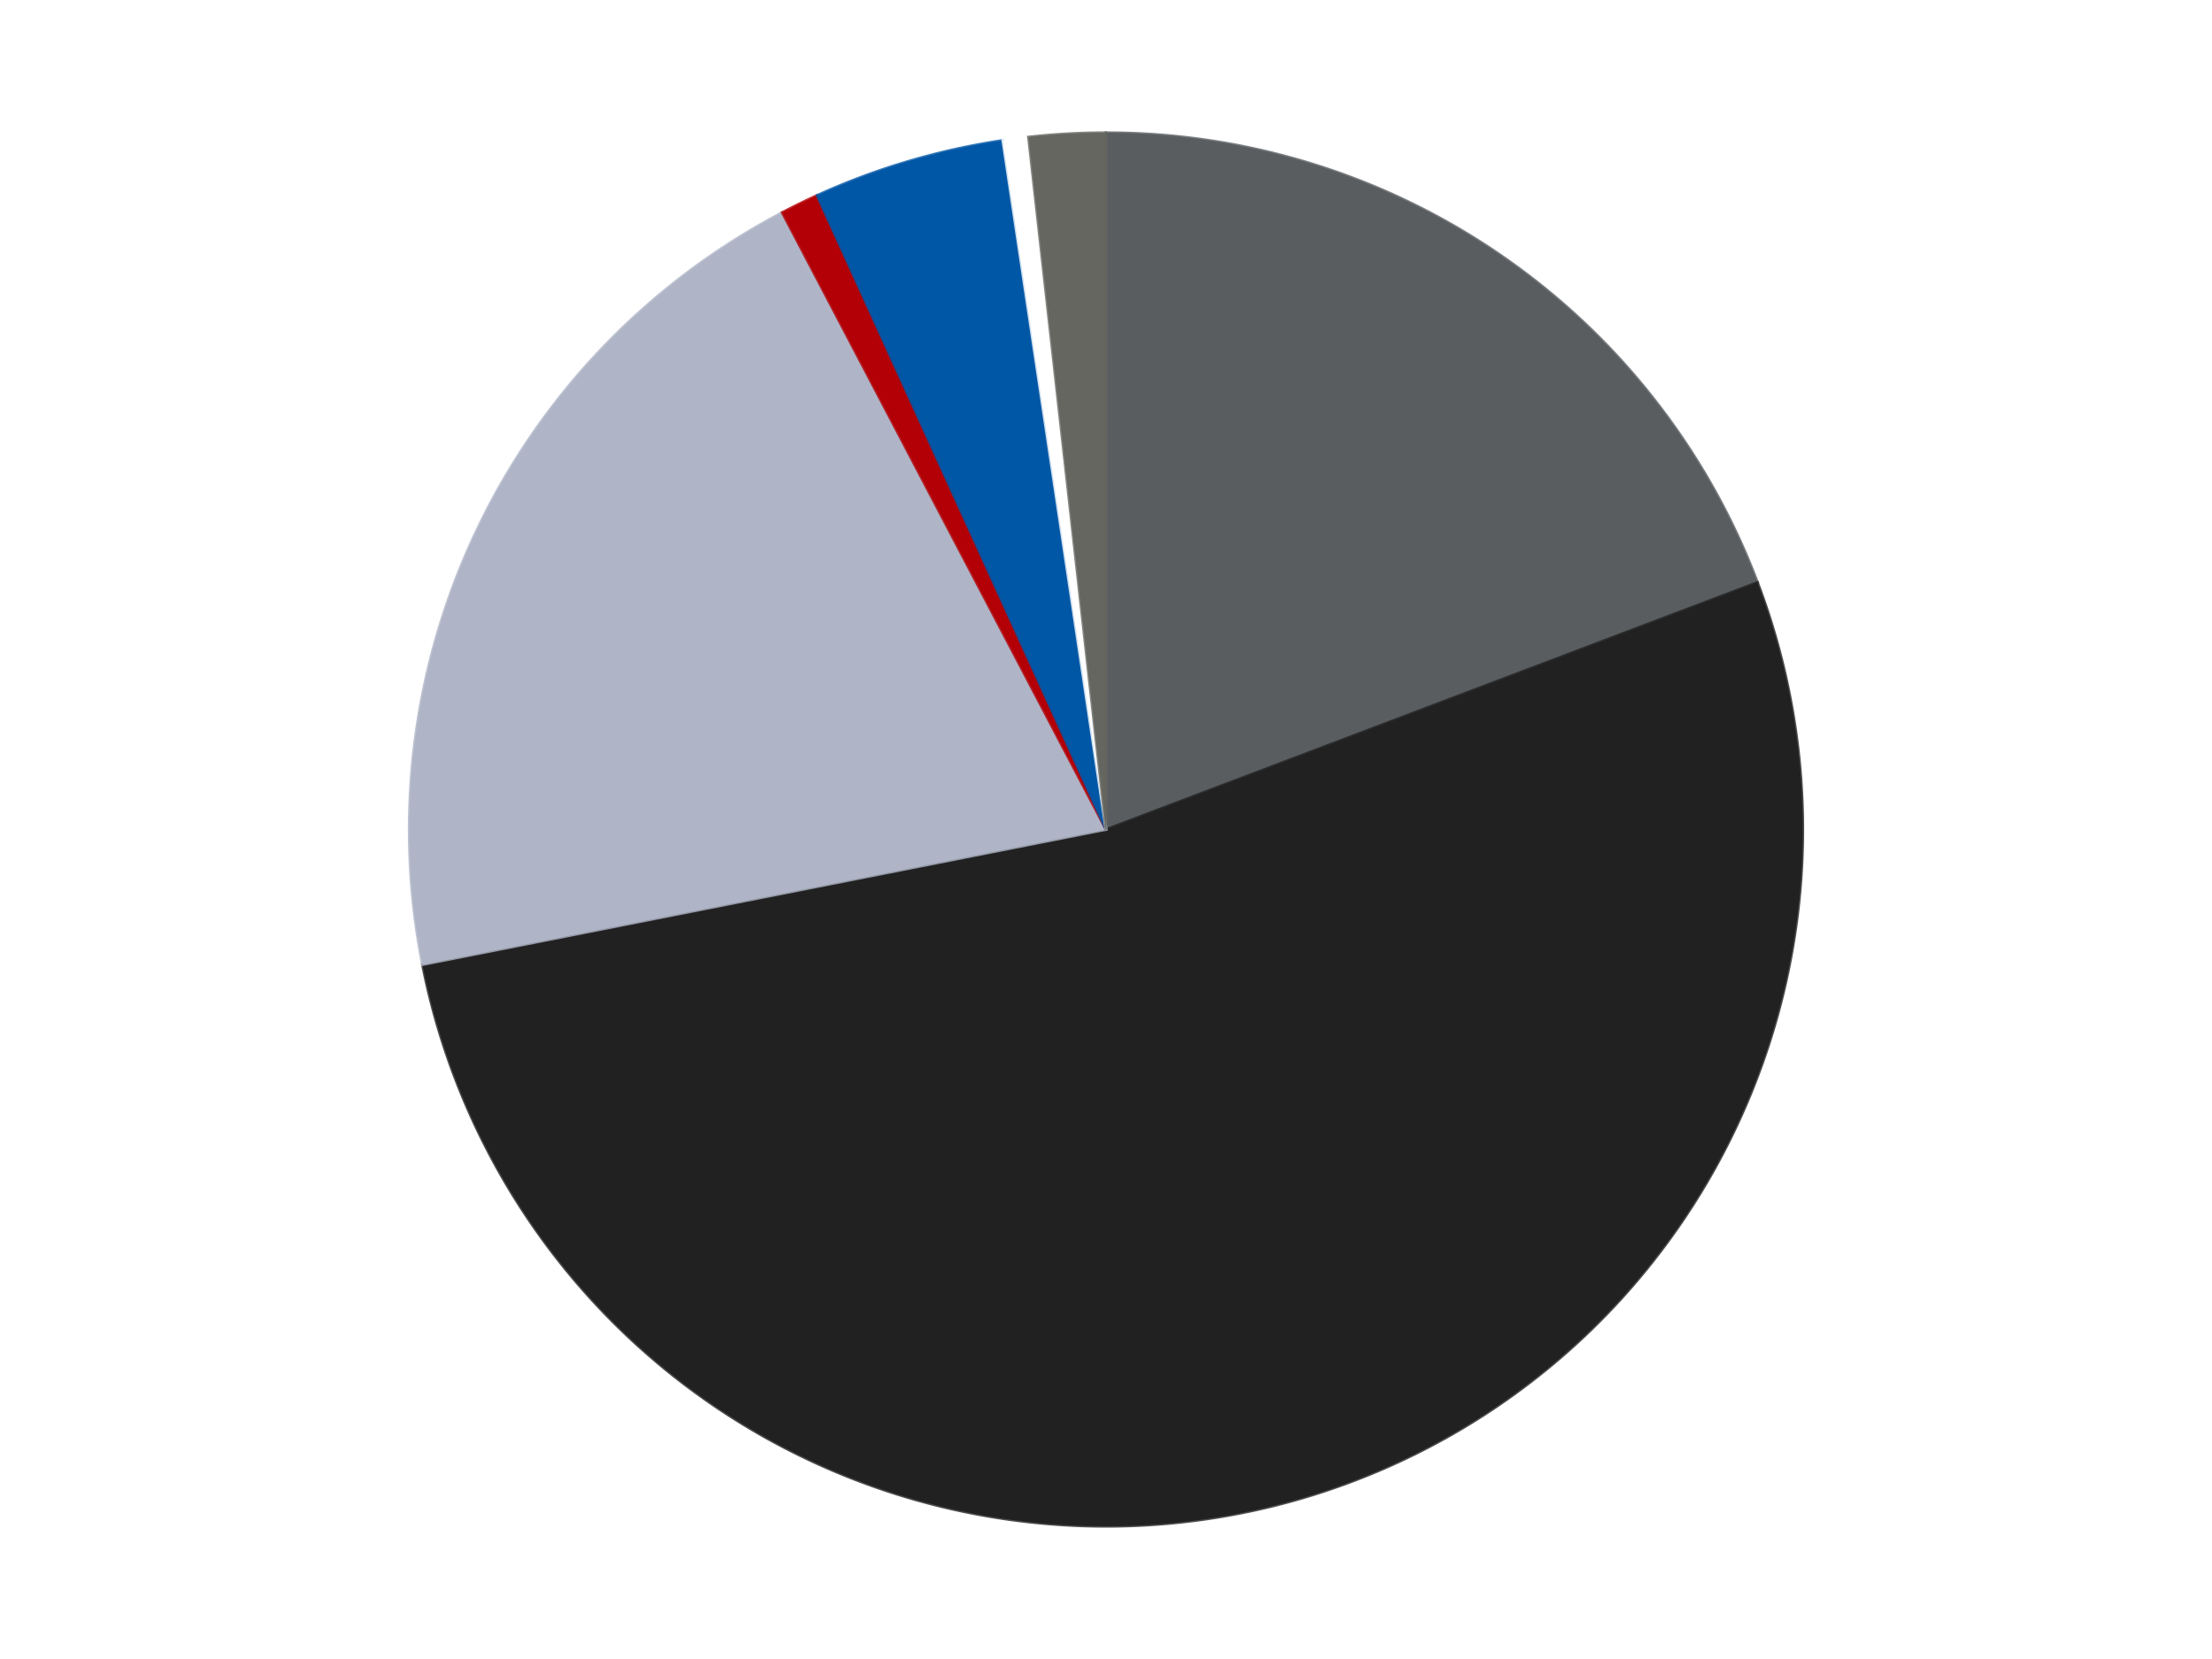 <?xml version='1.0' encoding='utf-8'?>
<svg xmlns="http://www.w3.org/2000/svg" xmlns:xlink="http://www.w3.org/1999/xlink" id="chart-58521650-2609-4e13-a290-7797368f6377" class="pygal-chart" viewBox="0 0 800 600"><!--Generated with pygal 3.0.5 (lxml) ©Kozea 2012-2016 on 2024-10-25--><!--http://pygal.org--><!--http://github.com/Kozea/pygal--><defs><style type="text/css">#chart-58521650-2609-4e13-a290-7797368f6377{-webkit-user-select:none;-webkit-font-smoothing:antialiased;font-family:Consolas,"Liberation Mono",Menlo,Courier,monospace}#chart-58521650-2609-4e13-a290-7797368f6377 .title{font-family:Consolas,"Liberation Mono",Menlo,Courier,monospace;font-size:16px}#chart-58521650-2609-4e13-a290-7797368f6377 .legends .legend text{font-family:Consolas,"Liberation Mono",Menlo,Courier,monospace;font-size:14px}#chart-58521650-2609-4e13-a290-7797368f6377 .axis text{font-family:Consolas,"Liberation Mono",Menlo,Courier,monospace;font-size:10px}#chart-58521650-2609-4e13-a290-7797368f6377 .axis text.major{font-family:Consolas,"Liberation Mono",Menlo,Courier,monospace;font-size:10px}#chart-58521650-2609-4e13-a290-7797368f6377 .text-overlay text.value{font-family:Consolas,"Liberation Mono",Menlo,Courier,monospace;font-size:16px}#chart-58521650-2609-4e13-a290-7797368f6377 .text-overlay text.label{font-family:Consolas,"Liberation Mono",Menlo,Courier,monospace;font-size:10px}#chart-58521650-2609-4e13-a290-7797368f6377 .tooltip{font-family:Consolas,"Liberation Mono",Menlo,Courier,monospace;font-size:14px}#chart-58521650-2609-4e13-a290-7797368f6377 text.no_data{font-family:Consolas,"Liberation Mono",Menlo,Courier,monospace;font-size:64px}
#chart-58521650-2609-4e13-a290-7797368f6377{background-color:transparent}#chart-58521650-2609-4e13-a290-7797368f6377 path,#chart-58521650-2609-4e13-a290-7797368f6377 line,#chart-58521650-2609-4e13-a290-7797368f6377 rect,#chart-58521650-2609-4e13-a290-7797368f6377 circle{-webkit-transition:150ms;-moz-transition:150ms;transition:150ms}#chart-58521650-2609-4e13-a290-7797368f6377 .graph &gt; .background{fill:transparent}#chart-58521650-2609-4e13-a290-7797368f6377 .plot &gt; .background{fill:transparent}#chart-58521650-2609-4e13-a290-7797368f6377 .graph{fill:rgba(0,0,0,.87)}#chart-58521650-2609-4e13-a290-7797368f6377 text.no_data{fill:rgba(0,0,0,1)}#chart-58521650-2609-4e13-a290-7797368f6377 .title{fill:rgba(0,0,0,1)}#chart-58521650-2609-4e13-a290-7797368f6377 .legends .legend text{fill:rgba(0,0,0,.87)}#chart-58521650-2609-4e13-a290-7797368f6377 .legends .legend:hover text{fill:rgba(0,0,0,1)}#chart-58521650-2609-4e13-a290-7797368f6377 .axis .line{stroke:rgba(0,0,0,1)}#chart-58521650-2609-4e13-a290-7797368f6377 .axis .guide.line{stroke:rgba(0,0,0,.54)}#chart-58521650-2609-4e13-a290-7797368f6377 .axis .major.line{stroke:rgba(0,0,0,.87)}#chart-58521650-2609-4e13-a290-7797368f6377 .axis text.major{fill:rgba(0,0,0,1)}#chart-58521650-2609-4e13-a290-7797368f6377 .axis.y .guides:hover .guide.line,#chart-58521650-2609-4e13-a290-7797368f6377 .line-graph .axis.x .guides:hover .guide.line,#chart-58521650-2609-4e13-a290-7797368f6377 .stackedline-graph .axis.x .guides:hover .guide.line,#chart-58521650-2609-4e13-a290-7797368f6377 .xy-graph .axis.x .guides:hover .guide.line{stroke:rgba(0,0,0,1)}#chart-58521650-2609-4e13-a290-7797368f6377 .axis .guides:hover text{fill:rgba(0,0,0,1)}#chart-58521650-2609-4e13-a290-7797368f6377 .reactive{fill-opacity:1.0;stroke-opacity:.8;stroke-width:1}#chart-58521650-2609-4e13-a290-7797368f6377 .ci{stroke:rgba(0,0,0,.87)}#chart-58521650-2609-4e13-a290-7797368f6377 .reactive.active,#chart-58521650-2609-4e13-a290-7797368f6377 .active .reactive{fill-opacity:0.6;stroke-opacity:.9;stroke-width:4}#chart-58521650-2609-4e13-a290-7797368f6377 .ci .reactive.active{stroke-width:1.5}#chart-58521650-2609-4e13-a290-7797368f6377 .series text{fill:rgba(0,0,0,1)}#chart-58521650-2609-4e13-a290-7797368f6377 .tooltip rect{fill:transparent;stroke:rgba(0,0,0,1);-webkit-transition:opacity 150ms;-moz-transition:opacity 150ms;transition:opacity 150ms}#chart-58521650-2609-4e13-a290-7797368f6377 .tooltip .label{fill:rgba(0,0,0,.87)}#chart-58521650-2609-4e13-a290-7797368f6377 .tooltip .label{fill:rgba(0,0,0,.87)}#chart-58521650-2609-4e13-a290-7797368f6377 .tooltip .legend{font-size:.8em;fill:rgba(0,0,0,.54)}#chart-58521650-2609-4e13-a290-7797368f6377 .tooltip .x_label{font-size:.6em;fill:rgba(0,0,0,1)}#chart-58521650-2609-4e13-a290-7797368f6377 .tooltip .xlink{font-size:.5em;text-decoration:underline}#chart-58521650-2609-4e13-a290-7797368f6377 .tooltip .value{font-size:1.5em}#chart-58521650-2609-4e13-a290-7797368f6377 .bound{font-size:.5em}#chart-58521650-2609-4e13-a290-7797368f6377 .max-value{font-size:.75em;fill:rgba(0,0,0,.54)}#chart-58521650-2609-4e13-a290-7797368f6377 .map-element{fill:transparent;stroke:rgba(0,0,0,.54) !important}#chart-58521650-2609-4e13-a290-7797368f6377 .map-element .reactive{fill-opacity:inherit;stroke-opacity:inherit}#chart-58521650-2609-4e13-a290-7797368f6377 .color-0,#chart-58521650-2609-4e13-a290-7797368f6377 .color-0 a:visited{stroke:#F44336;fill:#F44336}#chart-58521650-2609-4e13-a290-7797368f6377 .color-1,#chart-58521650-2609-4e13-a290-7797368f6377 .color-1 a:visited{stroke:#3F51B5;fill:#3F51B5}#chart-58521650-2609-4e13-a290-7797368f6377 .color-2,#chart-58521650-2609-4e13-a290-7797368f6377 .color-2 a:visited{stroke:#009688;fill:#009688}#chart-58521650-2609-4e13-a290-7797368f6377 .color-3,#chart-58521650-2609-4e13-a290-7797368f6377 .color-3 a:visited{stroke:#FFC107;fill:#FFC107}#chart-58521650-2609-4e13-a290-7797368f6377 .color-4,#chart-58521650-2609-4e13-a290-7797368f6377 .color-4 a:visited{stroke:#FF5722;fill:#FF5722}#chart-58521650-2609-4e13-a290-7797368f6377 .color-5,#chart-58521650-2609-4e13-a290-7797368f6377 .color-5 a:visited{stroke:#9C27B0;fill:#9C27B0}#chart-58521650-2609-4e13-a290-7797368f6377 .color-6,#chart-58521650-2609-4e13-a290-7797368f6377 .color-6 a:visited{stroke:#03A9F4;fill:#03A9F4}#chart-58521650-2609-4e13-a290-7797368f6377 .text-overlay .color-0 text{fill:black}#chart-58521650-2609-4e13-a290-7797368f6377 .text-overlay .color-1 text{fill:black}#chart-58521650-2609-4e13-a290-7797368f6377 .text-overlay .color-2 text{fill:black}#chart-58521650-2609-4e13-a290-7797368f6377 .text-overlay .color-3 text{fill:black}#chart-58521650-2609-4e13-a290-7797368f6377 .text-overlay .color-4 text{fill:black}#chart-58521650-2609-4e13-a290-7797368f6377 .text-overlay .color-5 text{fill:black}#chart-58521650-2609-4e13-a290-7797368f6377 .text-overlay .color-6 text{fill:black}
#chart-58521650-2609-4e13-a290-7797368f6377 text.no_data{text-anchor:middle}#chart-58521650-2609-4e13-a290-7797368f6377 .guide.line{fill:none}#chart-58521650-2609-4e13-a290-7797368f6377 .centered{text-anchor:middle}#chart-58521650-2609-4e13-a290-7797368f6377 .title{text-anchor:middle}#chart-58521650-2609-4e13-a290-7797368f6377 .legends .legend text{fill-opacity:1}#chart-58521650-2609-4e13-a290-7797368f6377 .axis.x text{text-anchor:middle}#chart-58521650-2609-4e13-a290-7797368f6377 .axis.x:not(.web) text[transform]{text-anchor:start}#chart-58521650-2609-4e13-a290-7797368f6377 .axis.x:not(.web) text[transform].backwards{text-anchor:end}#chart-58521650-2609-4e13-a290-7797368f6377 .axis.y text{text-anchor:end}#chart-58521650-2609-4e13-a290-7797368f6377 .axis.y text[transform].backwards{text-anchor:start}#chart-58521650-2609-4e13-a290-7797368f6377 .axis.y2 text{text-anchor:start}#chart-58521650-2609-4e13-a290-7797368f6377 .axis.y2 text[transform].backwards{text-anchor:end}#chart-58521650-2609-4e13-a290-7797368f6377 .axis .guide.line{stroke-dasharray:4,4;stroke:black}#chart-58521650-2609-4e13-a290-7797368f6377 .axis .major.guide.line{stroke-dasharray:6,6;stroke:black}#chart-58521650-2609-4e13-a290-7797368f6377 .horizontal .axis.y .guide.line,#chart-58521650-2609-4e13-a290-7797368f6377 .horizontal .axis.y2 .guide.line,#chart-58521650-2609-4e13-a290-7797368f6377 .vertical .axis.x .guide.line{opacity:0}#chart-58521650-2609-4e13-a290-7797368f6377 .horizontal .axis.always_show .guide.line,#chart-58521650-2609-4e13-a290-7797368f6377 .vertical .axis.always_show .guide.line{opacity:1 !important}#chart-58521650-2609-4e13-a290-7797368f6377 .axis.y .guides:hover .guide.line,#chart-58521650-2609-4e13-a290-7797368f6377 .axis.y2 .guides:hover .guide.line,#chart-58521650-2609-4e13-a290-7797368f6377 .axis.x .guides:hover .guide.line{opacity:1}#chart-58521650-2609-4e13-a290-7797368f6377 .axis .guides:hover text{opacity:1}#chart-58521650-2609-4e13-a290-7797368f6377 .nofill{fill:none}#chart-58521650-2609-4e13-a290-7797368f6377 .subtle-fill{fill-opacity:.2}#chart-58521650-2609-4e13-a290-7797368f6377 .dot{stroke-width:1px;fill-opacity:1;stroke-opacity:1}#chart-58521650-2609-4e13-a290-7797368f6377 .dot.active{stroke-width:5px}#chart-58521650-2609-4e13-a290-7797368f6377 .dot.negative{fill:transparent}#chart-58521650-2609-4e13-a290-7797368f6377 text,#chart-58521650-2609-4e13-a290-7797368f6377 tspan{stroke:none !important}#chart-58521650-2609-4e13-a290-7797368f6377 .series text.active{opacity:1}#chart-58521650-2609-4e13-a290-7797368f6377 .tooltip rect{fill-opacity:.95;stroke-width:.5}#chart-58521650-2609-4e13-a290-7797368f6377 .tooltip text{fill-opacity:1}#chart-58521650-2609-4e13-a290-7797368f6377 .showable{visibility:hidden}#chart-58521650-2609-4e13-a290-7797368f6377 .showable.shown{visibility:visible}#chart-58521650-2609-4e13-a290-7797368f6377 .gauge-background{fill:rgba(229,229,229,1);stroke:none}#chart-58521650-2609-4e13-a290-7797368f6377 .bg-lines{stroke:transparent;stroke-width:2px}</style><script type="text/javascript">window.pygal = window.pygal || {};window.pygal.config = window.pygal.config || {};window.pygal.config['58521650-2609-4e13-a290-7797368f6377'] = {"allow_interruptions": false, "box_mode": "extremes", "classes": ["pygal-chart"], "css": ["file://style.css", "file://graph.css"], "defs": [], "disable_xml_declaration": false, "dots_size": 2.5, "dynamic_print_values": false, "explicit_size": false, "fill": false, "force_uri_protocol": "https", "formatter": null, "half_pie": false, "height": 600, "include_x_axis": false, "inner_radius": 0, "interpolate": null, "interpolation_parameters": {}, "interpolation_precision": 250, "inverse_y_axis": false, "js": ["//kozea.github.io/pygal.js/2.0.x/pygal-tooltips.min.js"], "legend_at_bottom": false, "legend_at_bottom_columns": null, "legend_box_size": 12, "logarithmic": false, "margin": 20, "margin_bottom": null, "margin_left": null, "margin_right": null, "margin_top": null, "max_scale": 16, "min_scale": 4, "missing_value_fill_truncation": "x", "no_data_text": "No data", "no_prefix": false, "order_min": null, "pretty_print": false, "print_labels": false, "print_values": false, "print_values_position": "center", "print_zeroes": true, "range": null, "rounded_bars": null, "secondary_range": null, "show_dots": true, "show_legend": false, "show_minor_x_labels": true, "show_minor_y_labels": true, "show_only_major_dots": false, "show_x_guides": false, "show_x_labels": true, "show_y_guides": true, "show_y_labels": true, "spacing": 10, "stack_from_top": false, "strict": false, "stroke": true, "stroke_style": null, "style": {"background": "transparent", "ci_colors": [], "colors": ["#F44336", "#3F51B5", "#009688", "#FFC107", "#FF5722", "#9C27B0", "#03A9F4", "#8BC34A", "#FF9800", "#E91E63", "#2196F3", "#4CAF50", "#FFEB3B", "#673AB7", "#00BCD4", "#CDDC39", "#9E9E9E", "#607D8B"], "dot_opacity": "1", "font_family": "Consolas, \"Liberation Mono\", Menlo, Courier, monospace", "foreground": "rgba(0, 0, 0, .87)", "foreground_strong": "rgba(0, 0, 0, 1)", "foreground_subtle": "rgba(0, 0, 0, .54)", "guide_stroke_color": "black", "guide_stroke_dasharray": "4,4", "label_font_family": "Consolas, \"Liberation Mono\", Menlo, Courier, monospace", "label_font_size": 10, "legend_font_family": "Consolas, \"Liberation Mono\", Menlo, Courier, monospace", "legend_font_size": 14, "major_guide_stroke_color": "black", "major_guide_stroke_dasharray": "6,6", "major_label_font_family": "Consolas, \"Liberation Mono\", Menlo, Courier, monospace", "major_label_font_size": 10, "no_data_font_family": "Consolas, \"Liberation Mono\", Menlo, Courier, monospace", "no_data_font_size": 64, "opacity": "1.0", "opacity_hover": "0.6", "plot_background": "transparent", "stroke_opacity": ".8", "stroke_opacity_hover": ".9", "stroke_width": "1", "stroke_width_hover": "4", "title_font_family": "Consolas, \"Liberation Mono\", Menlo, Courier, monospace", "title_font_size": 16, "tooltip_font_family": "Consolas, \"Liberation Mono\", Menlo, Courier, monospace", "tooltip_font_size": 14, "transition": "150ms", "value_background": "rgba(229, 229, 229, 1)", "value_colors": [], "value_font_family": "Consolas, \"Liberation Mono\", Menlo, Courier, monospace", "value_font_size": 16, "value_label_font_family": "Consolas, \"Liberation Mono\", Menlo, Courier, monospace", "value_label_font_size": 10}, "title": null, "tooltip_border_radius": 0, "tooltip_fancy_mode": true, "truncate_label": null, "truncate_legend": null, "width": 800, "x_label_rotation": 0, "x_labels": null, "x_labels_major": null, "x_labels_major_count": null, "x_labels_major_every": null, "x_title": null, "xrange": null, "y_label_rotation": 0, "y_labels": null, "y_labels_major": null, "y_labels_major_count": null, "y_labels_major_every": null, "y_title": null, "zero": 0, "legends": ["Dark Bluish Gray", "Black", "Light Bluish Gray", "Red", "Blue", "White", "Pearl Dark Gray"]}</script><script type="text/javascript" xlink:href="https://kozea.github.io/pygal.js/2.0.x/pygal-tooltips.min.js"/></defs><title>Pygal</title><g class="graph pie-graph vertical"><rect x="0" y="0" width="800" height="600" class="background"/><g transform="translate(20, 20)" class="plot"><rect x="0" y="0" width="760" height="560" class="background"/><g class="series serie-0 color-0"><g class="slices"><g class="slice" style="fill: #595D60; stroke: #595D60"><path d="M380 28 A252 252 0 0 1 615.624 190.64 L380 280 A0 0 0 0 0 380 280 z" class="slice reactive tooltip-trigger"/><desc class="value">65</desc><desc class="x centered">451.5761580881256</desc><desc class="y centered">176.30403289739928</desc></g></g></g><g class="series serie-1 color-1"><g class="slices"><g class="slice" style="fill: #212121; stroke: #212121"><path d="M615.624 190.64 A252 252 0 1 1 132.785 328.876 L380 280 A0 0 0 1 0 380 280 z" class="slice reactive tooltip-trigger"/><desc class="value">178</desc><desc class="x centered">414.6802701461244</desc><desc class="y centered">401.133310293213</desc></g></g></g><g class="series serie-2 color-2"><g class="slices"><g class="slice" style="fill: #AFB5C7; stroke: #AFB5C7"><path d="M132.785 328.876 A252 252 0 0 1 262.89 56.865 L380 280 A0 0 0 0 0 380 280 z" class="slice reactive tooltip-trigger"/><desc class="value">69</desc><desc class="x centered">266.3331423561781</desc><desc class="y centered">225.63231223070895</desc></g></g></g><g class="series serie-3 color-3"><g class="slices"><g class="slice" style="fill: #B30006; stroke: #B30006"><path d="M262.89 56.865 A252 252 0 0 1 275.509 50.684 L380 280 A0 0 0 0 0 380 280 z" class="slice reactive tooltip-trigger"/><desc class="value">3</desc><desc class="x centered">324.57818187430235</desc><desc class="y centered">166.84337369980454</desc></g></g></g><g class="series serie-4 color-4"><g class="slices"><g class="slice" style="fill: #0057A6; stroke: #0057A6"><path d="M275.509 50.684 A252 252 0 0 1 342.662 30.781 L380 280 A0 0 0 0 0 380 280 z" class="slice reactive tooltip-trigger"/><desc class="value">15</desc><desc class="x centered">344.19535201400197</desc><desc class="y centered">159.1942584866151</desc></g></g></g><g class="series serie-5 color-5"><g class="slices"><g class="slice" style="fill: #FFFFFF; stroke: #FFFFFF"><path d="M342.662 30.781 A252 252 0 0 1 351.951 29.566 L380 280 A0 0 0 0 0 380 280 z" class="slice reactive tooltip-trigger"/><desc class="value">2</desc><desc class="x centered">363.650463629618</desc><desc class="y centered">155.06524638646957</desc></g></g></g><g class="series serie-6 color-6"><g class="slices"><g class="slice" style="fill: #666660; stroke: #666660"><path d="M351.951 29.566 A252 252 0 0 1 380 28 L380 280 A0 0 0 0 0 380 280 z" class="slice reactive tooltip-trigger"/><desc class="value">6</desc><desc class="x centered">372.97688417435216</desc><desc class="y centered">154.19588303994368</desc></g></g></g></g><g class="titles"/><g transform="translate(20, 20)" class="plot overlay"><g class="series serie-0 color-0"/><g class="series serie-1 color-1"/><g class="series serie-2 color-2"/><g class="series serie-3 color-3"/><g class="series serie-4 color-4"/><g class="series serie-5 color-5"/><g class="series serie-6 color-6"/></g><g transform="translate(20, 20)" class="plot text-overlay"><g class="series serie-0 color-0"/><g class="series serie-1 color-1"/><g class="series serie-2 color-2"/><g class="series serie-3 color-3"/><g class="series serie-4 color-4"/><g class="series serie-5 color-5"/><g class="series serie-6 color-6"/></g><g transform="translate(20, 20)" class="plot tooltip-overlay"><g transform="translate(0 0)" style="opacity: 0" class="tooltip"><rect rx="0" ry="0" width="0" height="0" class="tooltip-box"/><g class="text"/></g></g></g></svg>